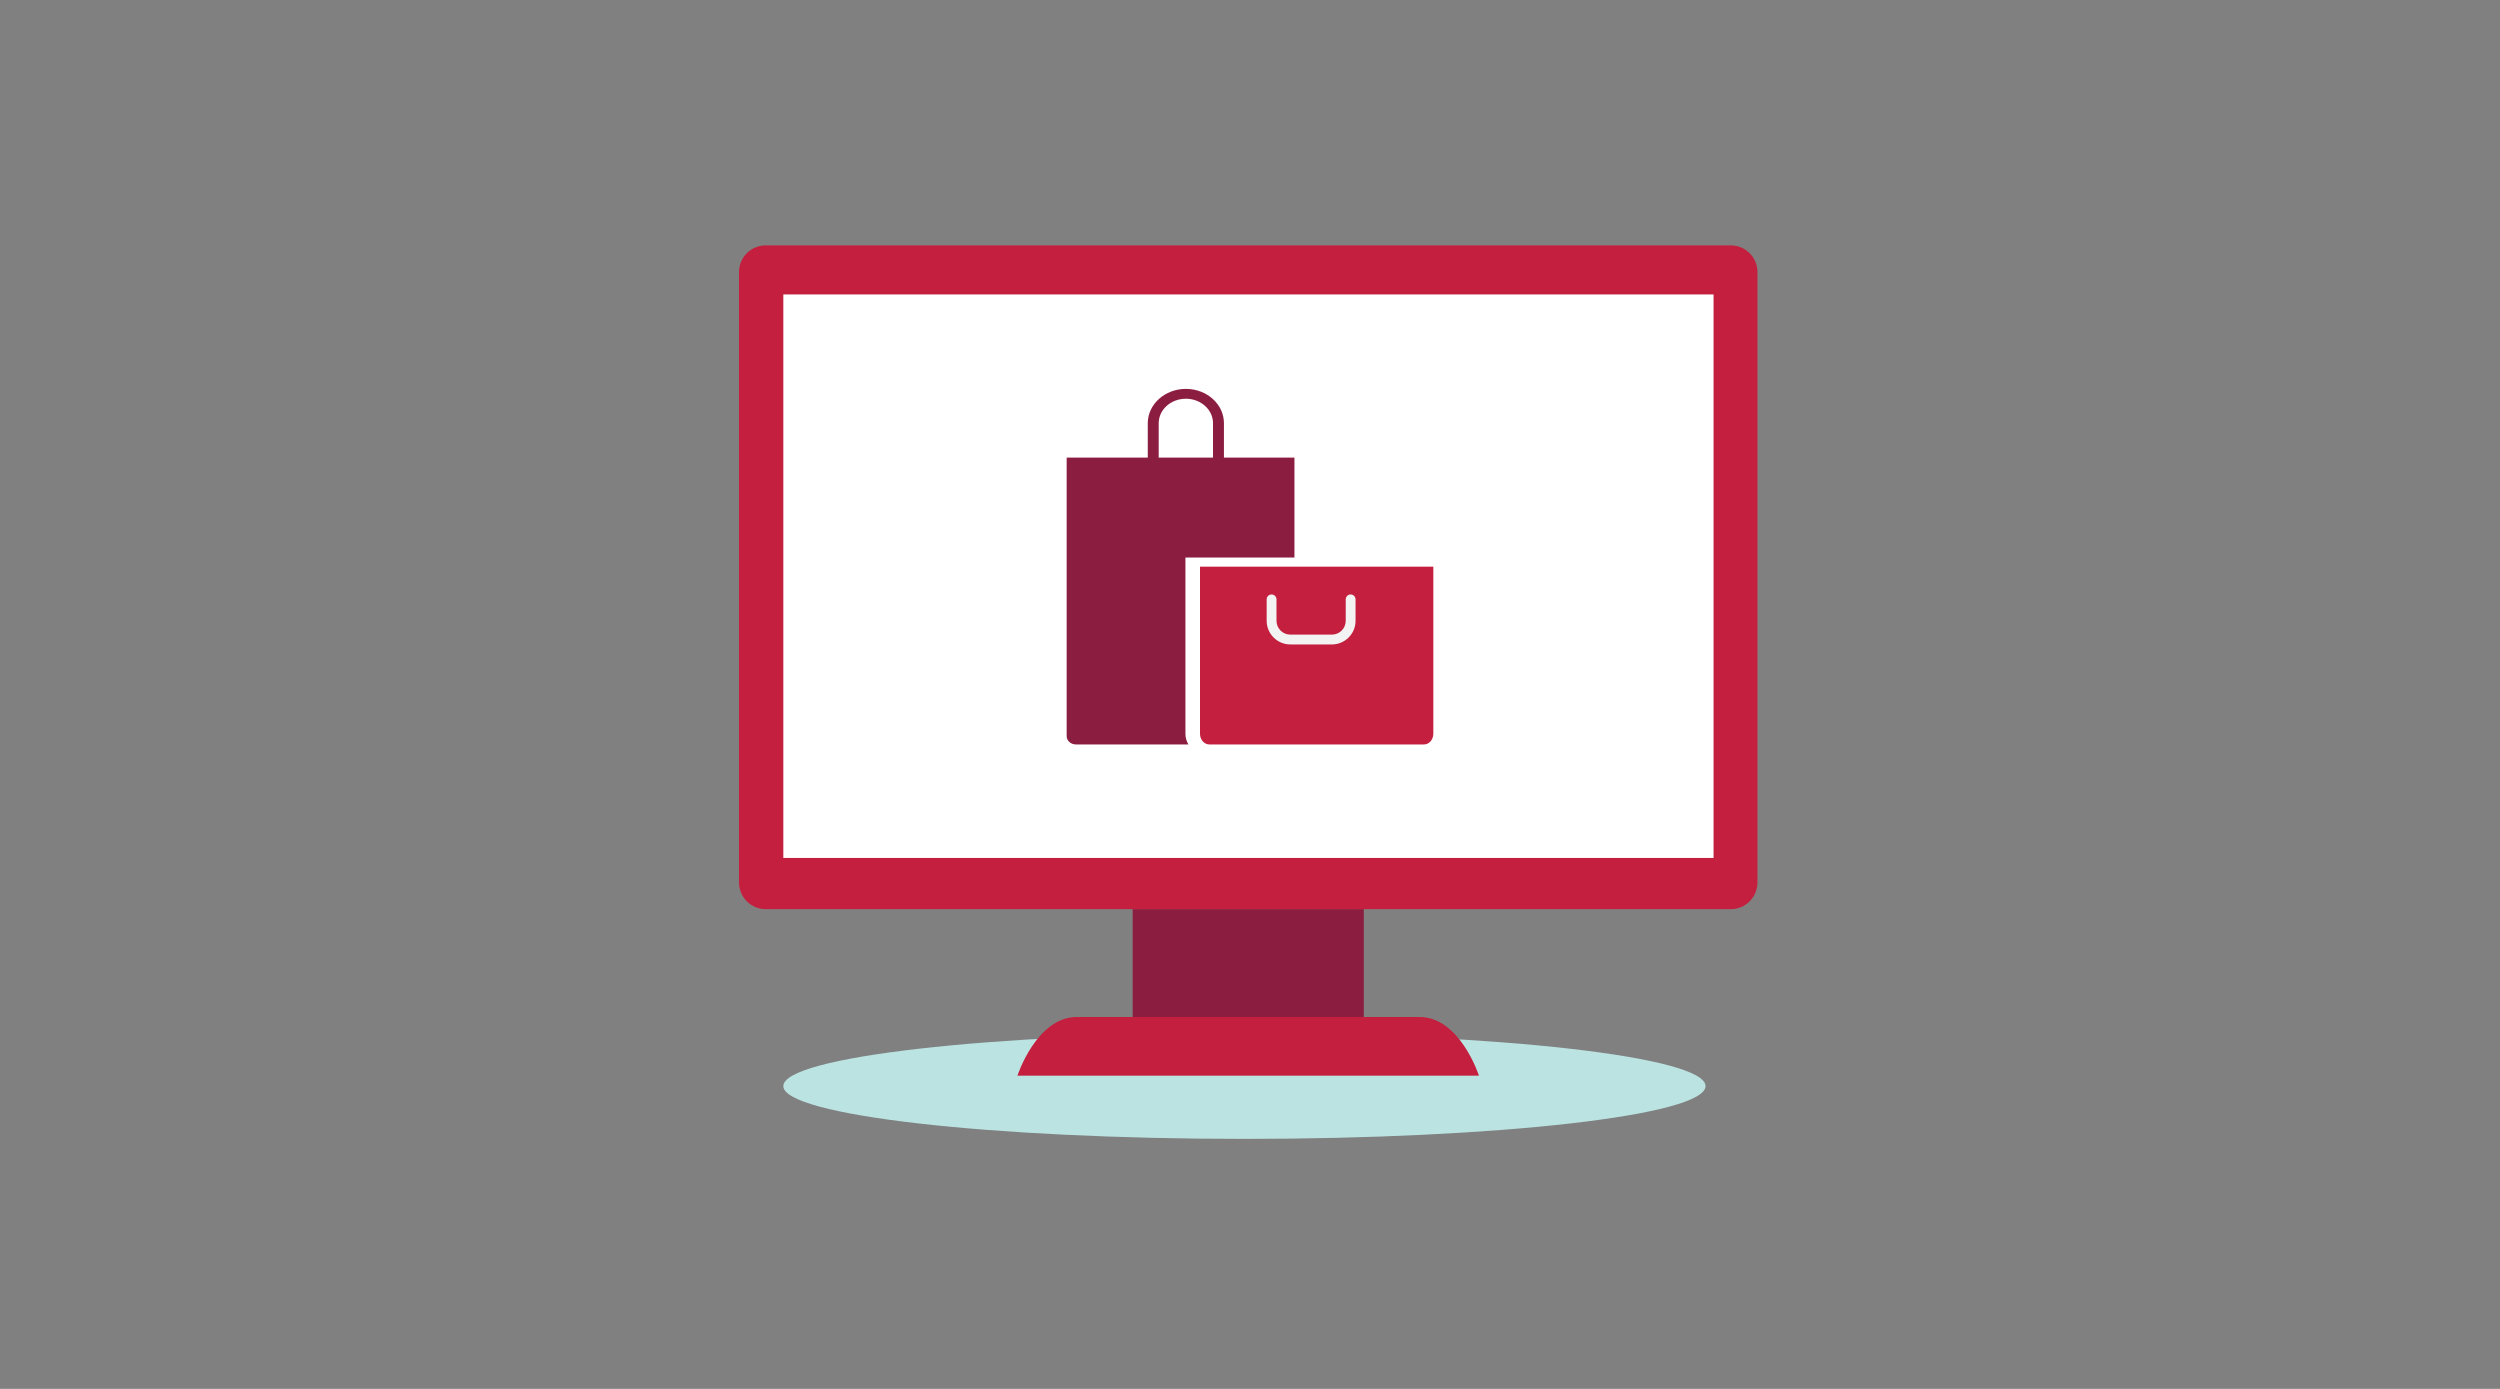 <?xml version="1.0" encoding="UTF-8"?>
<svg width="450px" height="250px" viewBox="0 0 450 250" version="1.1" xmlns="http://www.w3.org/2000/svg" xmlns:xlink="http://www.w3.org/1999/xlink">
    <rect x="0" y="0" width="450" height="250" fill="#808080" stroke="none"/>
    <!-- Generator: Sketch 63.1 (92452) - https://sketch.com -->
    <title>Illustrations/Teal/Device/online-shopping-450x250</title>
    <desc>Created with Sketch.</desc>
    <g id="Illustrations/Teal/Device/online-shopping-450x250" stroke="none" stroke-width="1" fill="none" fill-rule="evenodd">
        <path d="M307,195.497 C307,200.745 269.841,205 224,205 C178.159,205 141,200.745 141,195.497 C141,190.25 178.159,186 224,186 C269.841,186 307,190.25 307,195.497" id="Shadow" fill="#BBE3E2"></path>
        <g id="computer-monitor" transform="translate(133.02, 44.17)" fill-rule="nonzero">
            <rect id="Rectangle" fill="#8B1D41" x="70.86" y="119.475" width="41.605" height="19.41"></rect>
            <path d="M133.205,149.45 L50.12,149.45 C50.12,149.45 53.545,138.885 60.83,138.885 L122.48,138.885 C129.785,138.885 133.19,149.45 133.19,149.45" id="Path" fill="#C41F3E"></path>
            <path d="M178.525,119.475 L4.8,119.475 C3.527,119.475 2.306,118.969 1.406,118.069 C0.506,117.169 -2.84217094e-14,115.948 -2.84217094e-14,114.675 L-2.84217094e-14,4.795 C-2.84217094e-14,3.522 0.506,2.302 1.406,1.403 C2.307,0.503 3.527,-0.001 4.8,-1.63424829e-13 L178.525,-1.63424829e-13 C181.173,-1.63424829e-13 183.32,2.147 183.32,4.795 L183.32,114.675 C183.32,115.948 182.817,117.168 181.917,118.069 C181.018,118.969 179.798,119.475 178.525,119.475" id="Path" fill="#C41F3E"></path>
            <rect id="Rectangle" fill="#FFFFFF" x="7.98" y="8.83" width="167.44" height="101.43"></rect>
        </g>
        <g id="Group-10" transform="translate(192, 69.5)">
            <path d="M64.318,64.5 L25.682,64.5 C24.753,64.5 24,63.638 24,62.574 L24,32.5 L66,32.5 L66,62.574 C66,63.638 65.247,64.5 64.318,64.5" id="Fill-4" fill="#C41F3E"></path>
            <path d="M47.745,46.5 L40.255,46.5 C37.909,46.5 36,44.591 36,42.245 L36,38.385 C36,37.896 36.396,37.5 36.885,37.5 C37.373,37.5 37.77,37.896 37.77,38.385 L37.77,42.245 C37.77,43.616 38.884,44.73 40.255,44.73 L47.745,44.73 C49.115,44.73 50.23,43.616 50.23,42.245 L50.23,38.385 C50.23,37.896 50.626,37.5 51.115,37.5 C51.603,37.5 52,37.896 52,38.385 L52,42.245 C52,44.591 50.091,46.5 47.745,46.5" id="Fill-6" fill="#F2F3F2"></path>
            <path d="M16.565,6.648 C16.584,4.228 18.773,2.272 21.453,2.272 L21.489,2.272 C22.795,2.281 24.019,2.747 24.936,3.586 C25.853,4.424 26.352,5.534 26.343,6.717 L26.343,12.863 L16.565,12.863 L16.565,6.648 Z M21.378,62.581 L21.378,30.855 L41,30.855 L41,12.863 L28.309,12.863 L28.309,6.724 C28.322,5.073 27.621,3.517 26.336,2.341 C25.05,1.166 23.334,0.512 21.503,0.5 L21.453,0.5 C17.695,0.5 14.626,3.243 14.598,6.641 L14.598,12.863 L0,12.863 L0,63 C0,63.828 0.745,64.5 1.664,64.5 L21.914,64.5 C21.577,63.94 21.378,63.285 21.378,62.581 L21.378,62.581 Z" id="Fill-8" fill="#8B1D41"></path>
        </g>
    </g>
</svg>
